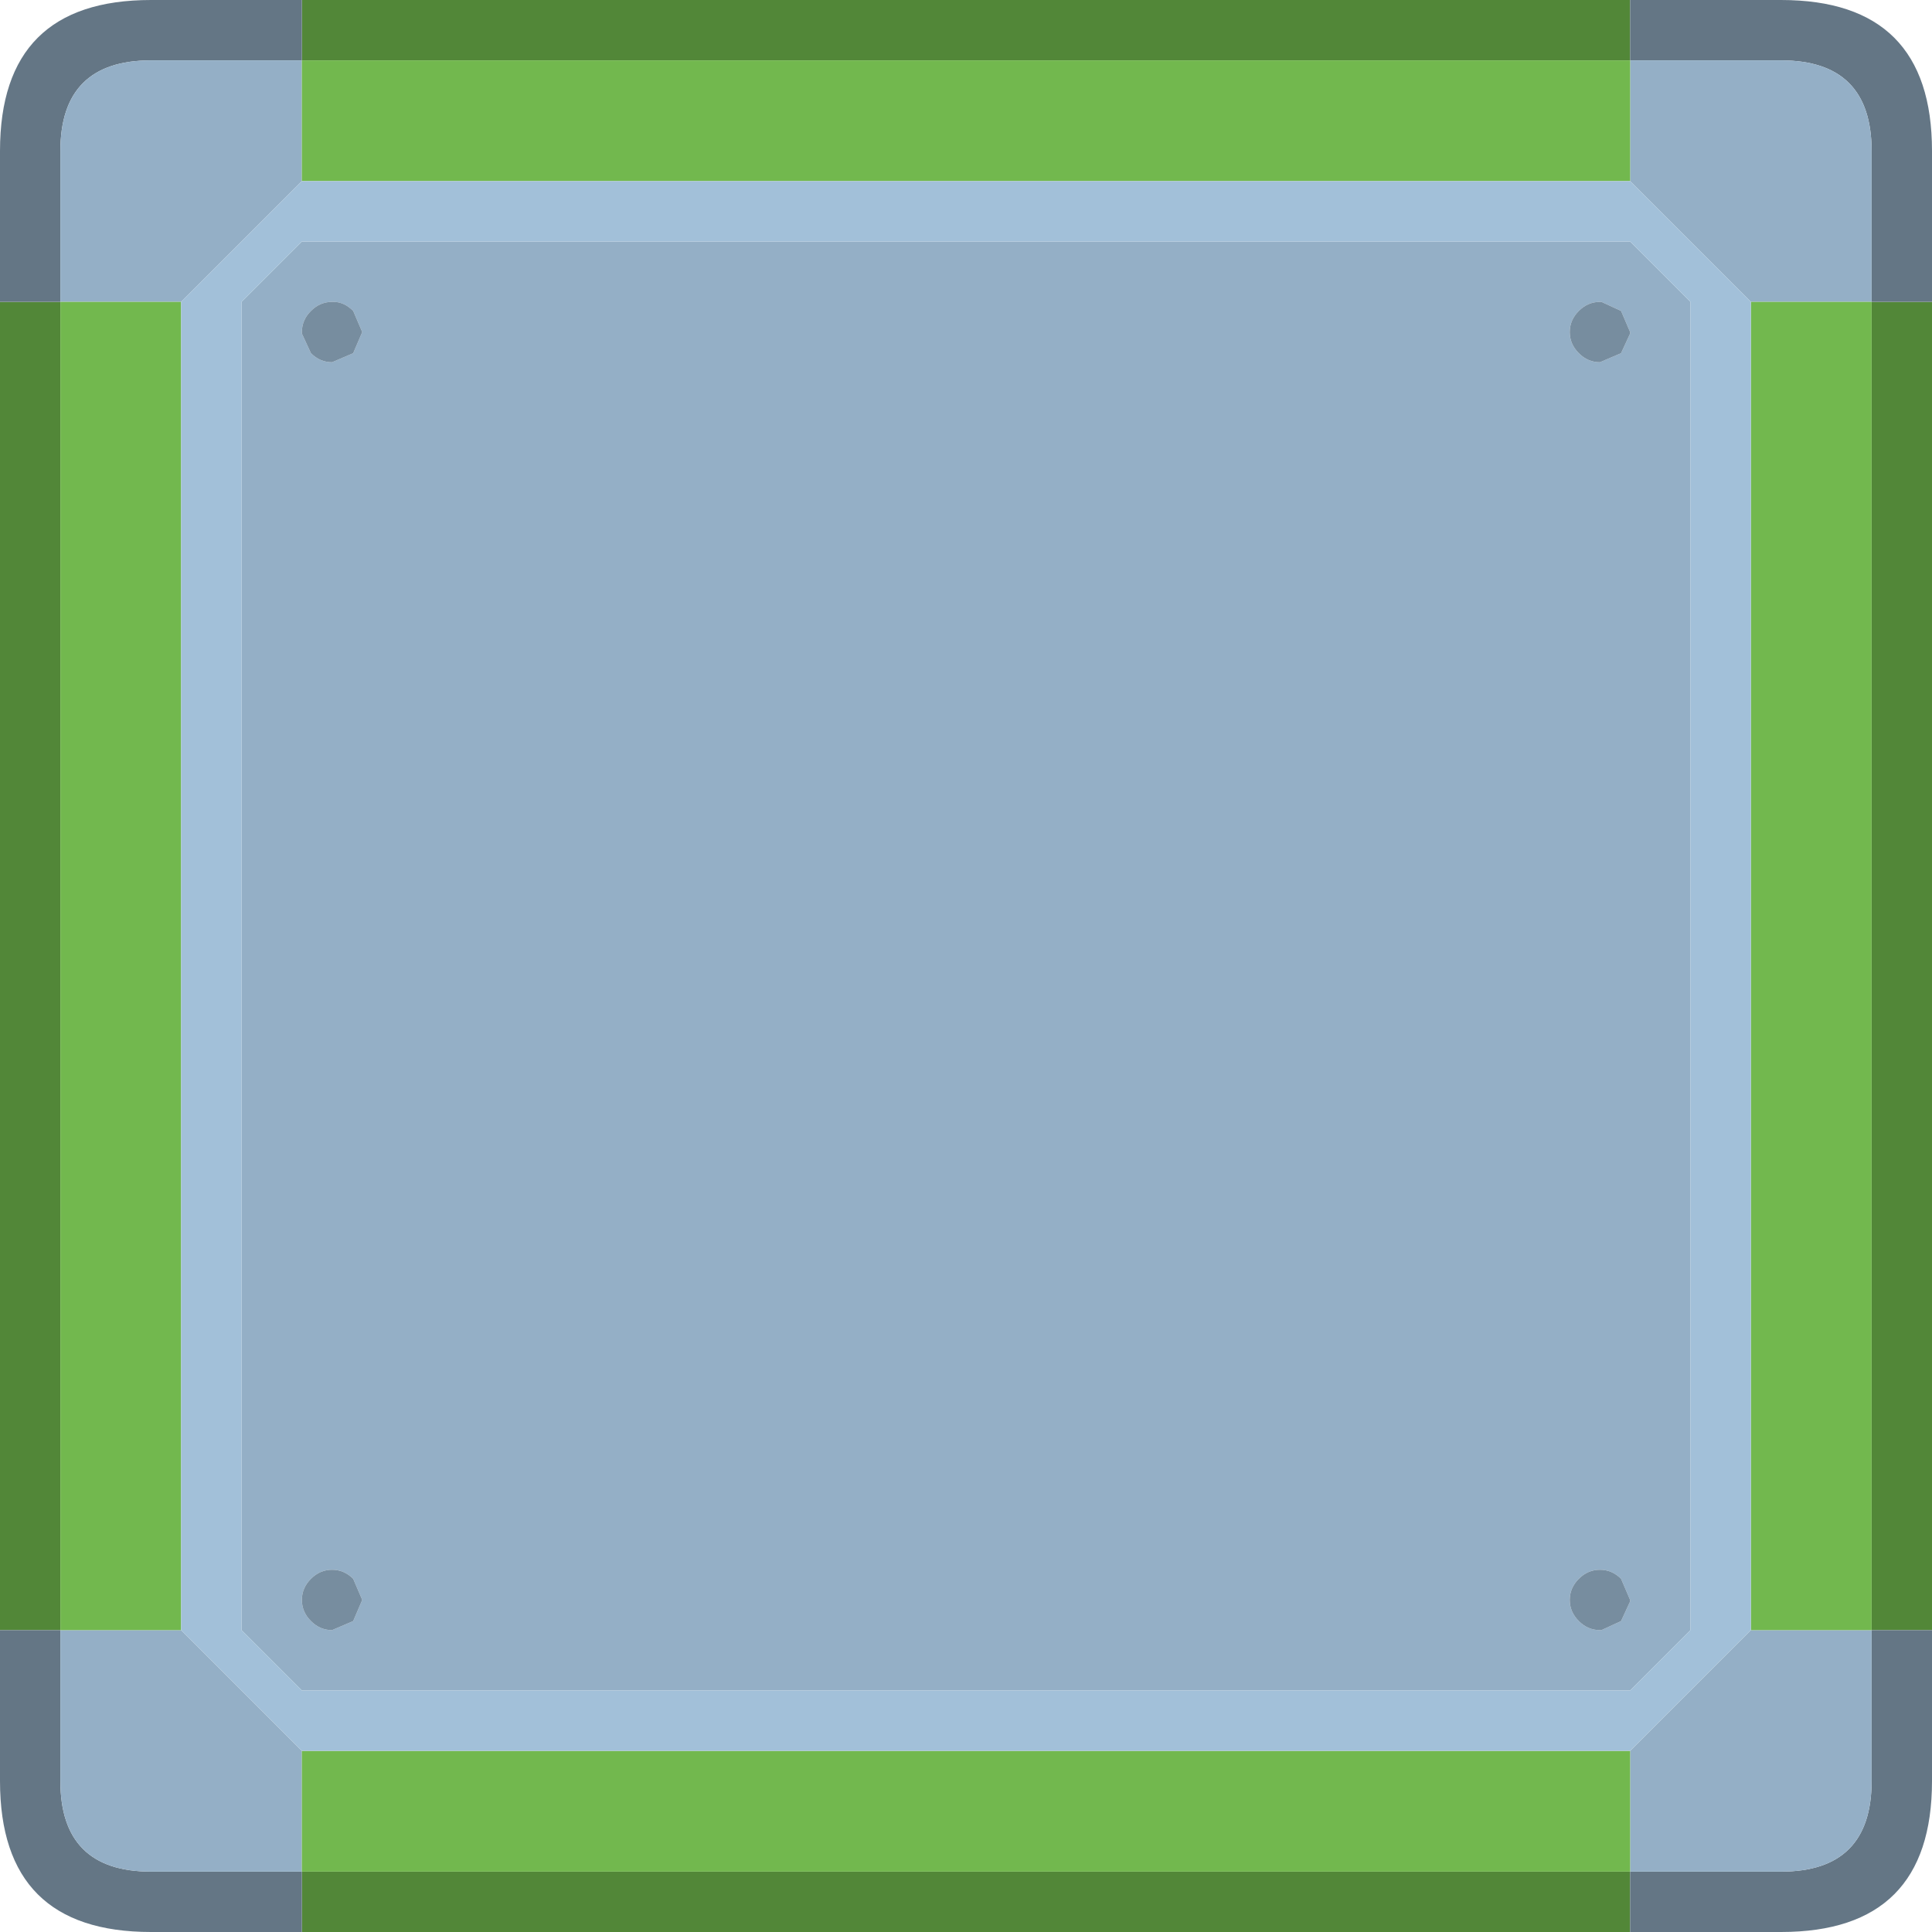 <svg width="64" height="64" xmlns="http://www.w3.org/2000/svg" xmlns:xlink="http://www.w3.org/1999/xlink">
  <defs/>
  <g>
    <path stroke="none" fill="#528738" d="M54 0 L54 2 10 2 10 0 54 0 M62 10 L64 10 64 54 62 54 62 10 M54 62 L54 64 10 64 10 62 54 62 M2 10 L2 54 0 54 0 10 2 10"/>
    <path stroke="none" fill="#647685" d="M2 10 L0 10 0 5 Q0 0 5 0 L10 0 10 2 5 2 Q2 2 2 5 L2 10 M54 2 L54 0 59 0 Q64 0 64 5 L64 10 62 10 62 5 Q62 2 59 2 L54 2 M62 54 L64 54 64 59 Q64 64 59 64 L54 64 54 62 59 62 Q62 62 62 59 L62 54 M10 62 L10 64 5 64 Q0 64 0 59 L0 54 2 54 2 59 Q2 62 5 62 L10 62"/>
    <path stroke="none" fill="#94AFC6" d="M10 62 L5 62 Q2 62 2 59 L2 54 6 54 10 58 10 62 M54 2 L59 2 Q62 2 62 5 L62 10 58 10 54 6 54 2 M53.05 10 L53 10 Q52.6 10 52.3 10.3 52 10.6 52 11 52 11.4 52.3 11.7 52.6 12 53 12 L53.7 11.7 54 11.05 54 11 53.7 10.3 53.05 10 M54 8 L56 10 56 54 54 56 10 56 8 54 8 10 10 8 54 8 M58 54 L62 54 62 59 Q62 62 59 62 L54 62 54 58 58 54 M53 52 Q52.6 52 52.3 52.3 52 52.6 52 53 52 53.4 52.3 53.7 52.6 54 53 54 L53.05 54 53.7 53.7 54 53.05 54 53 53.7 52.3 Q53.4 52 53 52 M2 10 L2 5 Q2 2 5 2 L10 2 10 6 6 10 2 10 M11.05 10 L11 10 Q10.6 10 10.3 10.3 10 10.6 10 11 L10 11.05 10.3 11.7 Q10.6 12 11 12 L11.7 11.7 12 11 11.7 10.3 Q11.4 10 11.05 10 M11 52 Q10.6 52 10.3 52.3 10 52.6 10 53 10 53.4 10.3 53.7 10.6 54 11 54 L11.7 53.7 12 53 11.7 52.3 Q11.4 52 11 52"/>
    <path stroke="none" fill="#72B84E" d="M10 2 L54 2 54 6 10 6 10 2 M58 10 L62 10 62 54 58 54 58 10 M54 58 L54 62 10 62 10 58 54 58 M2 10 L6 10 6 54 2 54 2 10"/>
    <path stroke="none" fill="#778D9F" d="M53.05 10 L53.7 10.3 54 11 54 11.05 53.7 11.7 53 12 Q52.6 12 52.3 11.7 52 11.4 52 11 52 10.6 52.3 10.3 52.6 10 53 10 L53.05 10 M53 52 Q53.4 52 53.7 52.3 L54 53 54 53.05 53.7 53.7 53.05 54 53 54 Q52.6 54 52.3 53.7 52 53.4 52 53 52 52.6 52.3 52.3 52.6 52 53 52 M11.05 10 Q11.4 10 11.7 10.3 L12 11 11.7 11.7 11 12 Q10.6 12 10.3 11.7 L10 11.05 10 11 Q10 10.6 10.3 10.3 10.6 10 11 10 L11.05 10 M11 52 Q11.4 52 11.7 52.3 L12 53 11.7 53.7 11 54 Q10.6 54 10.3 53.7 10 53.4 10 53 10 52.6 10.3 52.3 10.6 52 11 52"/>
    <path stroke="none" fill="#A2C0D9" d="M54 8 L10 8 8 10 8 54 10 56 54 56 56 54 56 10 54 8 M54 6 L58 10 58 54 54 58 10 58 6 54 6 10 10 6 54 6"/>
  </g>
</svg>